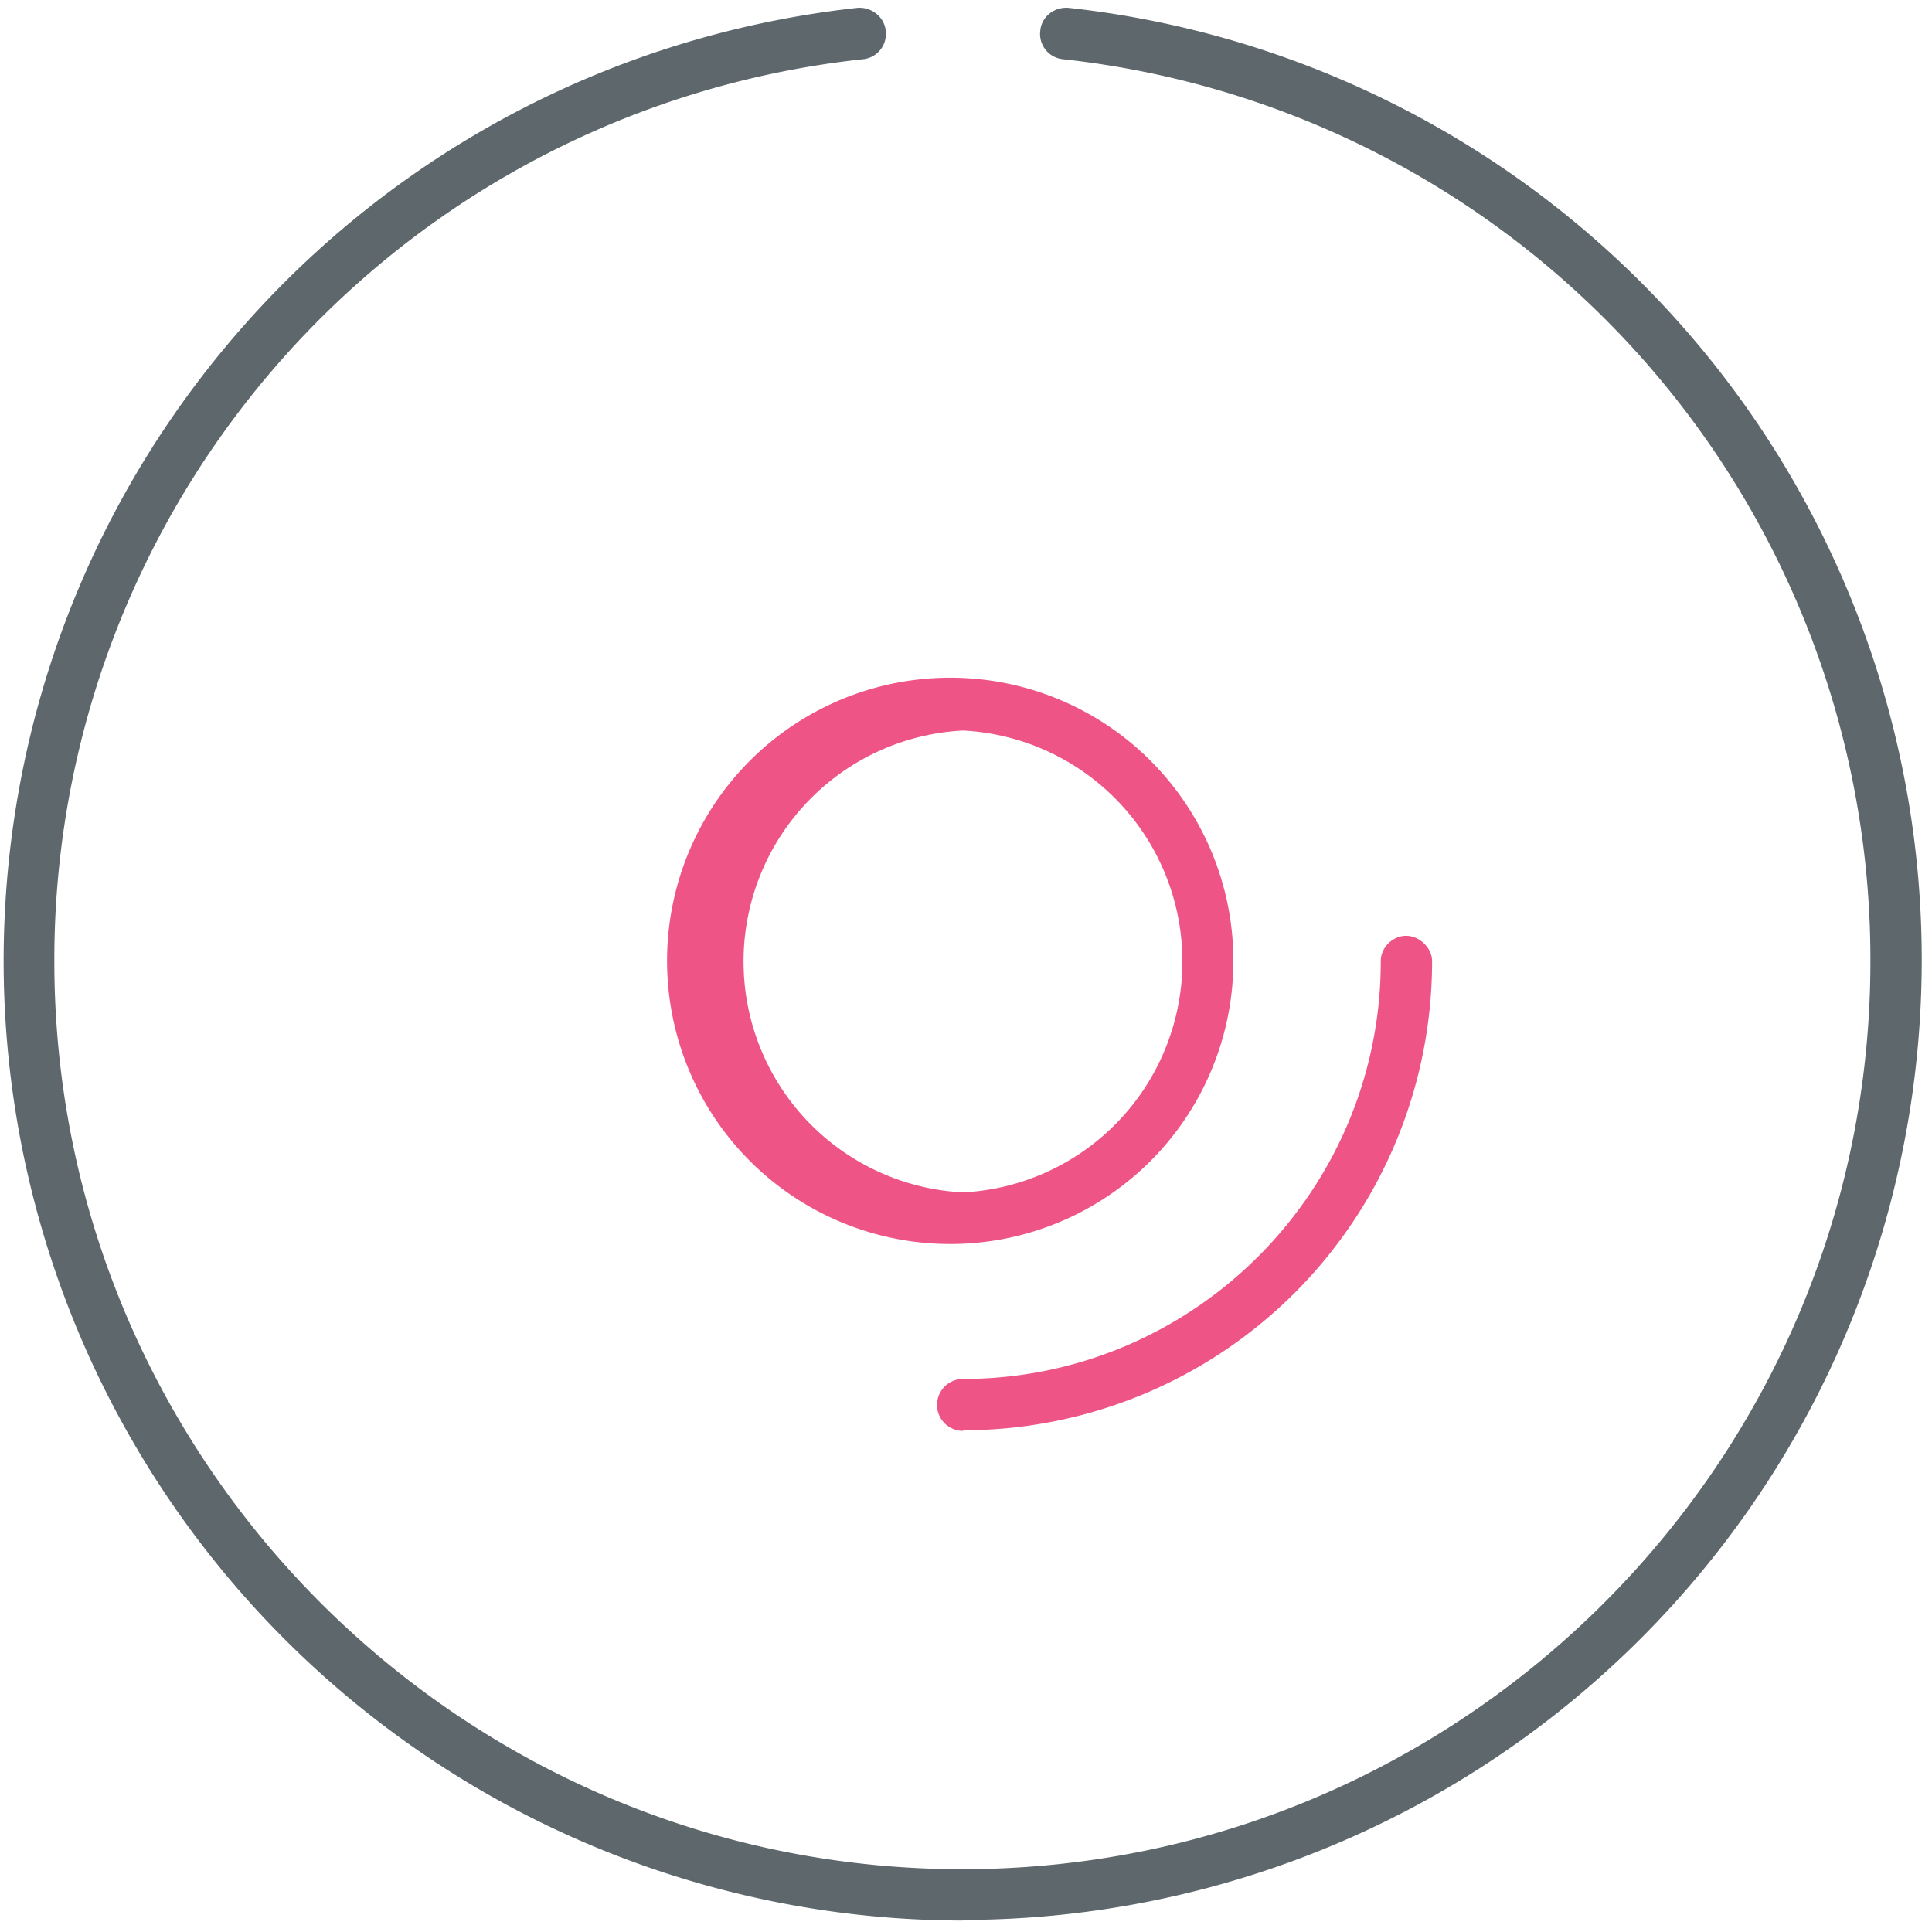 <svg xmlns="http://www.w3.org/2000/svg" viewBox="0 0 32 32"><path id="svg-ico" fill="#ee5586" d="M15.95 23.7a.43.43 0 0 1 0-.86c3.81 0 6.92-3.1 6.92-6.92 0-.23.2-.42.42-.42s.43.2.43.42a7.77 7.77 0 0 1-7.77 7.77z"/><path fill="#5e686c" d="M15.95 31.81A15.9 15.9 0 0 1 .06 15.93C.06 7.8 6.14 1.02 14.2.13c.23-.02.45.15.47.38a.42.42 0 0 1-.37.47A15 15 0 0 0 .9 15.92c0 8.29 6.75 15.04 15.04 15.04s15.04-6.75 15.04-15.04A15 15 0 0 0 17.6.98a.42.42 0 0 1-.37-.47c.02-.24.24-.4.47-.38a15.86 15.86 0 0 1 14.13 15.8A15.9 15.9 0 0 1 15.95 31.8z"/><path id="svg-ico" fill="#ee5586" d="M15.95 20.6a4.69 4.69 0 1 1 .01-9.37 4.69 4.69 0 0 1-.01 9.37zm0-8.5a3.83 3.83 0 0 0 0 7.65 3.83 3.83 0 0 0 0-7.65z"/></svg>